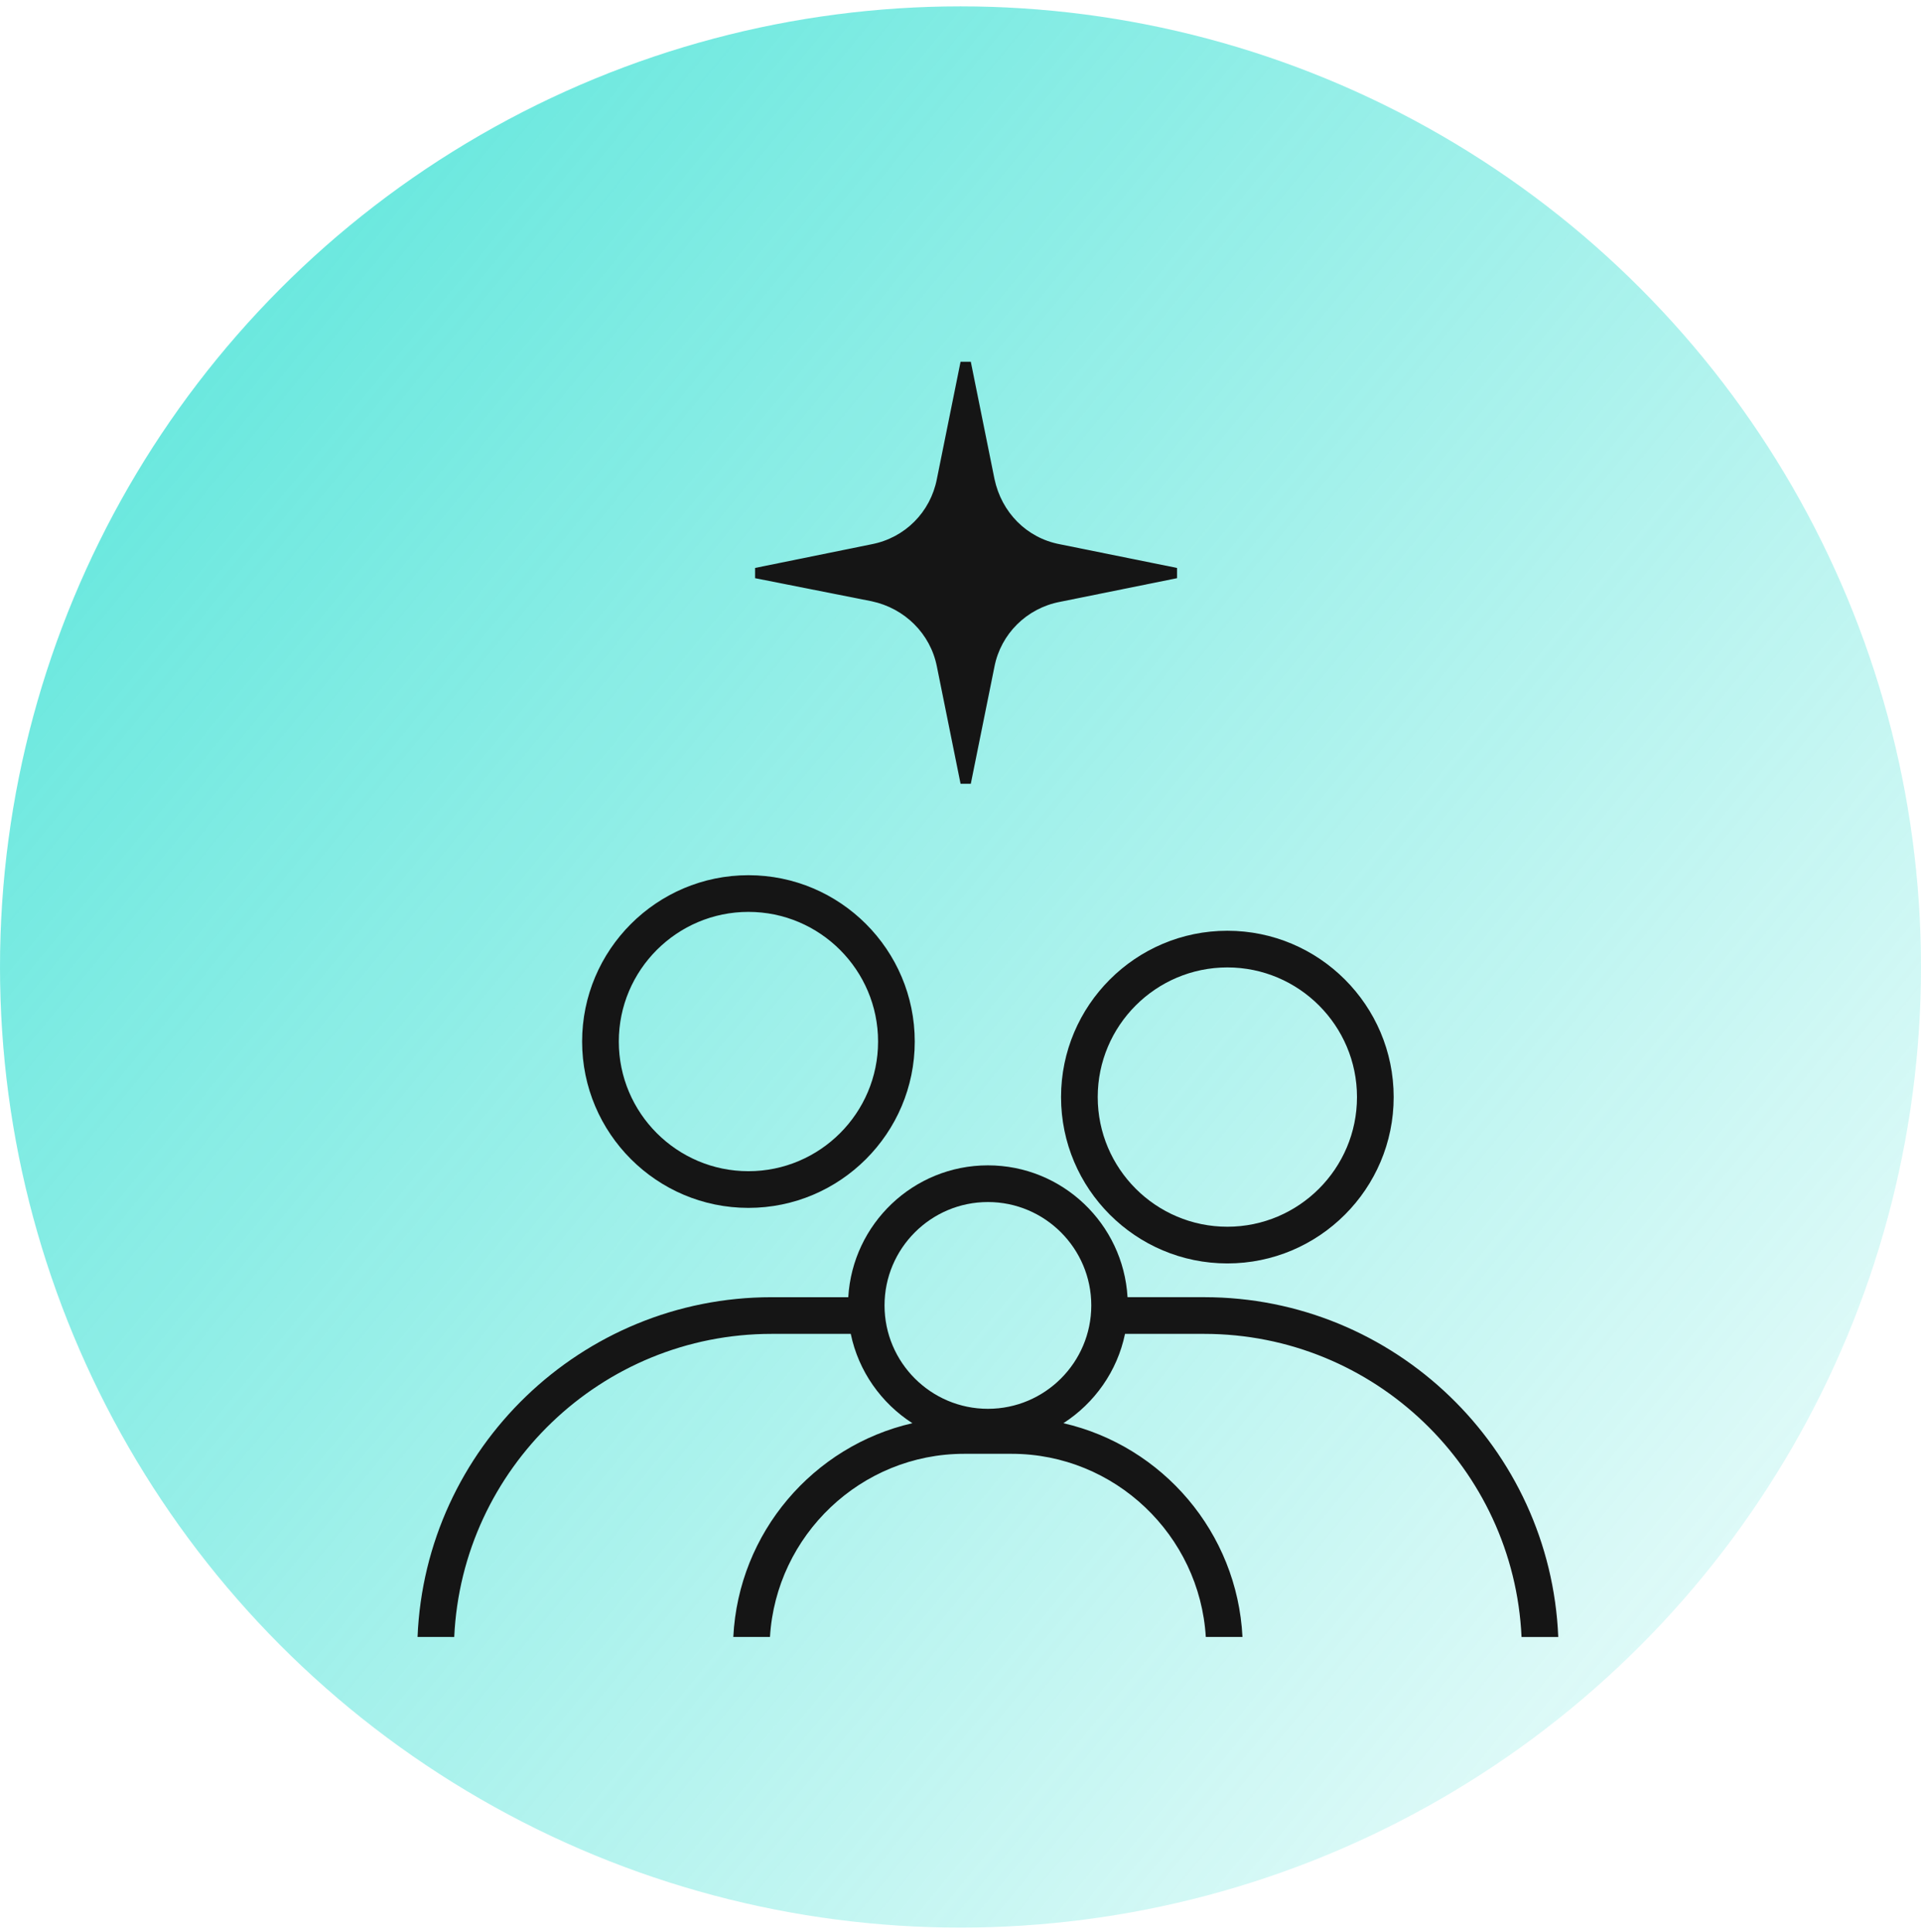 <svg width="173" height="174" viewBox="0 0 173 174" fill="none" xmlns="http://www.w3.org/2000/svg">
<circle cx="86.5" cy="87.074" r="86.5" fill="url(#paint0_linear_1197_26843)"/>
<path d="M106 51.141V52.063L95.448 54.196C92.448 54.774 90.138 57.085 89.56 60.019L87.428 70.574H86.506L84.373 60.019C83.795 57.074 81.485 54.774 78.497 54.141L68 52.063V51.141L78.497 49.008C81.496 48.43 83.795 46.119 84.373 43.13L86.506 32.574H87.428L89.56 43.13C90.194 46.13 92.448 48.441 95.448 49.008L106 51.141Z" fill="#151515"/>
<path d="M67.402 108.765C75.66 108.765 82.38 102.045 82.38 93.787C82.38 85.529 75.66 78.809 67.402 78.809C59.144 78.809 52.424 85.529 52.424 93.787C52.425 102.046 59.144 108.765 67.402 108.765ZM79.077 93.787C79.077 100.225 73.84 105.462 67.402 105.462C60.965 105.462 55.728 100.225 55.728 93.787C55.728 87.349 60.965 82.112 67.403 82.112C73.84 82.112 79.077 87.351 79.077 93.787Z" fill="#151515"/>
<path d="M110.533 83.811C102.275 83.811 95.555 90.531 95.555 98.789C95.555 107.047 102.275 113.767 110.533 113.767C118.793 113.767 125.511 107.047 125.511 98.789C125.51 90.53 118.792 83.811 110.533 83.811ZM98.858 98.787C98.858 92.349 104.095 87.113 110.533 87.113C116.97 87.113 122.207 92.351 122.207 98.787C122.207 105.224 116.97 110.462 110.532 110.462C104.095 110.462 98.858 105.226 98.858 98.787Z" fill="#151515"/>
<path d="M40.907 147.403C41.602 132.237 54.156 120.11 69.49 120.11H76.617C77.315 123.479 79.365 126.35 82.166 128.153C73.245 130.204 66.513 137.984 66.039 147.402H69.342C69.893 138.239 77.539 130.91 86.833 130.91H91.1C100.395 130.91 108.04 138.241 108.591 147.402H111.894C111.42 137.983 104.687 130.203 95.767 128.153C98.568 126.35 100.618 123.477 101.316 120.11H108.443C123.778 120.11 136.331 132.235 137.026 147.403H140.332C139.634 130.413 125.602 116.806 108.445 116.806H101.543C101.156 110.198 95.673 104.935 88.968 104.935C82.263 104.935 76.78 110.198 76.393 116.808H69.49C52.334 116.808 38.301 130.415 37.603 147.402L40.907 147.403ZM79.659 117.548C79.659 112.415 83.836 108.239 88.969 108.239C94.102 108.239 98.278 112.416 98.278 117.548C98.278 122.681 94.102 126.858 88.969 126.858C83.835 126.858 79.659 122.681 79.659 117.548Z" fill="#151515"/>
<defs>
<linearGradient id="paint0_linear_1197_26843" x1="-77.85" y1="-49.884" x2="193.183" y2="173.574" gradientUnits="userSpaceOnUse">
<stop stop-color="#17DBCC"/>
<stop offset="1" stop-color="#17DBCC" stop-opacity="0"/>
</linearGradient>
</defs>
</svg>
